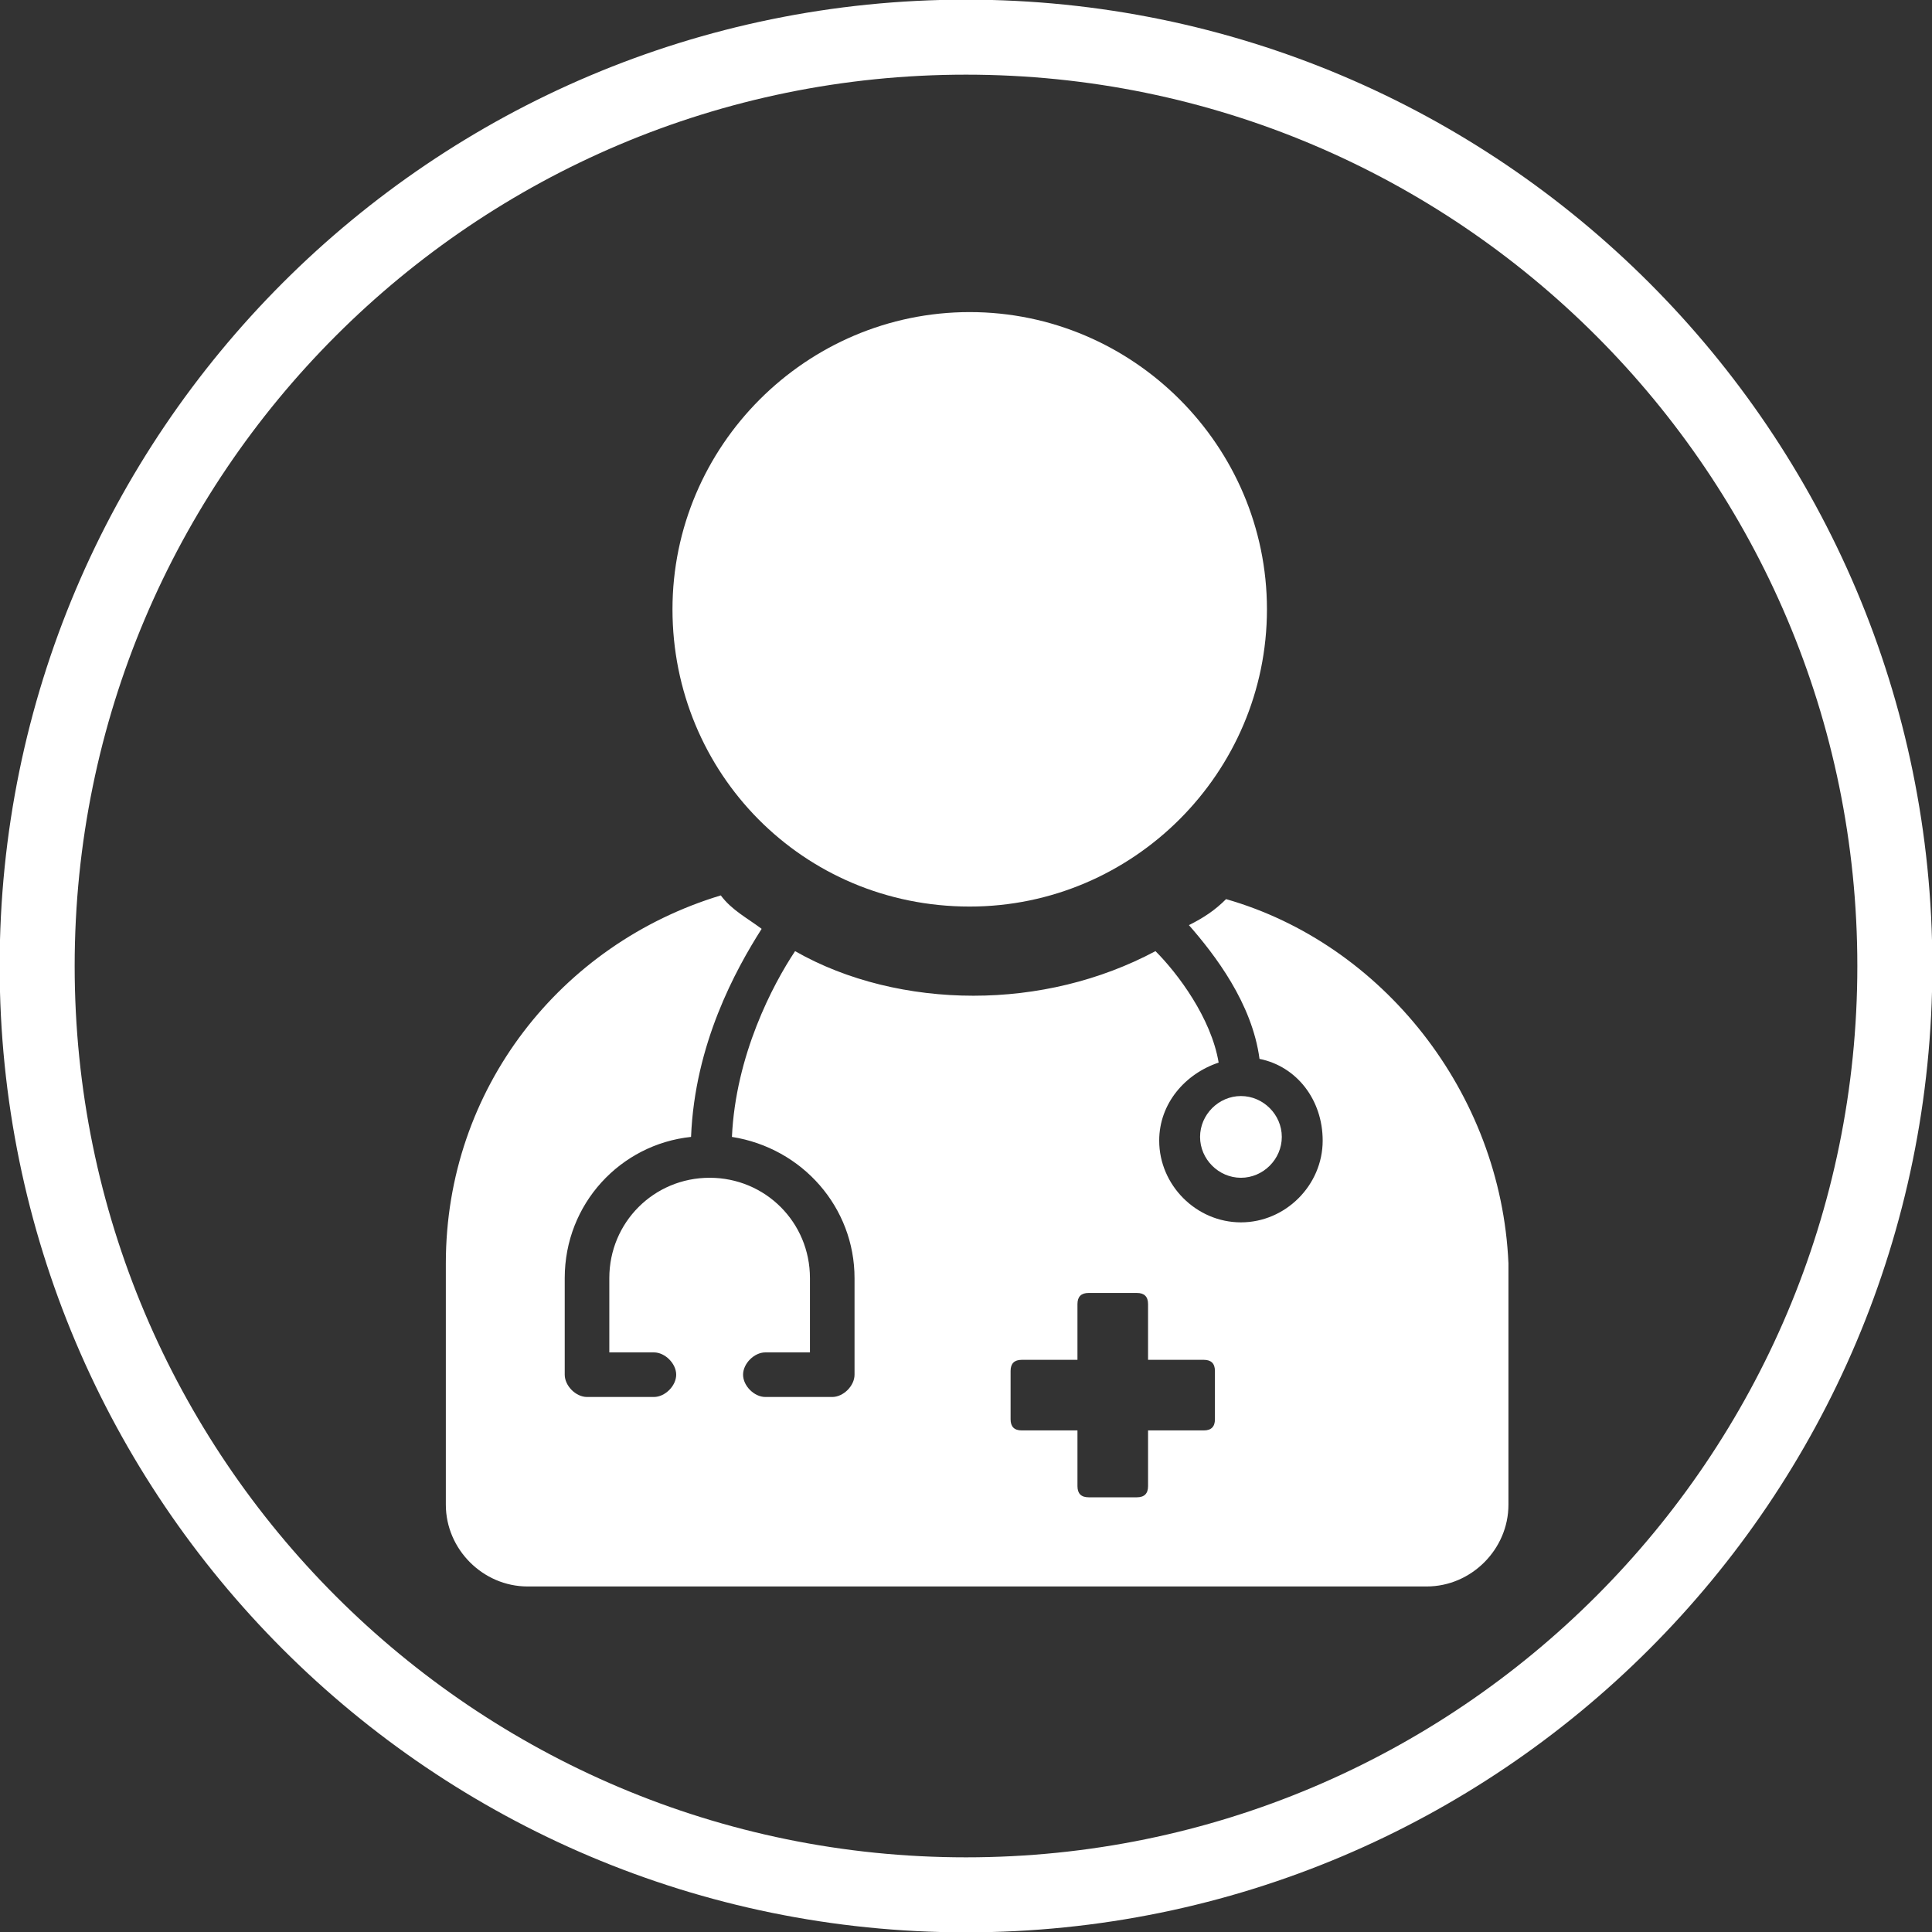 <?xml version="1.0" encoding="utf-8"?>
<!-- Generator: Adobe Illustrator 25.2.2, SVG Export Plug-In . SVG Version: 6.00 Build 0)  -->
<svg version="1.1" xmlns="http://www.w3.org/2000/svg" xmlns:xlink="http://www.w3.org/1999/xlink" x="0px" y="0px"
	 viewBox="0 0 52 52" style="enable-background:new 0 0 52 52;" xml:space="preserve">
<rect x="0" y="0" width="52" height="52" fill="#333333" stroke="none"/>
<style type="text/css">
	.st0{display:none;}
	.st1{display:inline;fill:none;stroke:#FFFFFF;stroke-width:2.019;stroke-miterlimit:10;}
	.st2{display:inline;fill:#19A438;}
	.st3{display:inline;fill:#FFFFFF;}
	.st4{display:inline;}
	.st5{fill:none;stroke:#FFFFFF;stroke-width:2.019;stroke-miterlimit:10;}
	.st6{fill:#FFFFFF;}
	.st7{fill:none;stroke:#19A438;stroke-width:1.615;stroke-linecap:round;stroke-miterlimit:10;}
	.st8{fill:#19A438;}
</style>
<g id="Ebene_1" class="st0">
	<path class="st1" d="M51,26c0,13.8-11.2,25-25,25C12.2,51,1,39.8,1,26C1,12.2,12.2,1,26,1C39.8,1,51,12.2,51,26z"/>
	<path class="st2" d="M40.3,22.1c0-1.3-0.8-2.3-2.2-2.8c0.4-0.4,0.7-1,0.7-1.6c0-1.3-1.1-2.4-2.4-2.4c-1.3,0-2.4,1.1-2.4,2.4
		c0,0.6,0.3,1.2,0.7,1.6c-1.5,0.5-2.2,1.4-2.2,2.8c0,0.1,0,0.2,0,0.2l0,0.3l0.3,0.1c1.2,0.4,2.3,0.5,3.7,0.5c1.2,0,2.2-0.1,3.5-0.6
		l0.3-0.1l0-0.3C40.3,22.2,40.3,22.2,40.3,22.1"/>
	<path class="st3" d="M36.5,22.8c1.1,0,2-0.1,3.3-0.5c0,0,0-0.1,0-0.2c0-1.2-0.7-1.9-1.9-2.3c-0.4,0.2-1,0.4-1.5,0.4
		c-0.4,0-1.1-0.2-1.5-0.4c-1.2,0.4-1.9,1.1-1.9,2.3c0,0.1,0,0.1,0,0.2C34.3,22.7,35.3,22.8,36.5,22.8"/>
	<path class="st3" d="M36.4,15.8c-1,0-1.9,0.8-1.9,1.9c0,1,0.8,1.9,1.9,1.9c1,0,1.9-0.8,1.9-1.9C38.3,16.6,37.4,15.8,36.4,15.8"/>
	<path class="st2" d="M33.5,18c0-1.1-0.6-1.8-1.8-2.2c0.3-0.3,0.5-0.8,0.5-1.3c0-1.1-0.9-1.9-1.9-1.9c-1,0-1.9,0.9-1.9,1.9
		c0,0.5,0.2,1,0.5,1.3c-1.2,0.4-1.8,1.2-1.8,2.2c0,0.1,0,0.1,0,0.2l0,0.3l0.2,0.1c1,0.3,1.9,0.4,3,0.4c1,0,1.7-0.1,2.8-0.4l0.3-0.1
		l0-0.3C33.5,18.2,33.5,18.1,33.5,18"/>
	<path class="st3" d="M30.4,18.6c0.9,0,1.6-0.1,2.7-0.4c0,0,0-0.1,0-0.1c0-1-0.6-1.5-1.6-1.9c-0.3,0.2-0.8,0.3-1.2,0.3
		c-0.4,0-0.9-0.1-1.2-0.3c-1,0.3-1.6,0.9-1.6,1.9c0,0.1,0,0.1,0,0.1C28.6,18.5,29.5,18.6,30.4,18.6"/>
	<path class="st3" d="M30.4,12.9c-0.8,0-1.5,0.7-1.5,1.5c0,0.8,0.7,1.5,1.5,1.5c0.8,0,1.5-0.7,1.5-1.5
		C31.9,13.6,31.2,12.9,30.4,12.9"/>
	<path class="st2" d="M25.9,18.9c0-1.3-0.7-2.2-2.2-2.7c0.4-0.4,0.6-1,0.6-1.6c0-1.3-1-2.3-2.3-2.3c-1.2,0-2.3,1-2.3,2.3
		c0,0.6,0.2,1.2,0.6,1.6c-1.4,0.5-2.1,1.4-2.1,2.7c0,0.1,0,0.2,0,0.2l0,0.3l0.3,0.1c1.2,0.4,2.2,0.5,3.5,0.5c1.2,0,2.1-0.1,3.3-0.5
		l0.3-0.1l0-0.3C25.9,19,25.9,19,25.9,18.9"/>
	<path class="st3" d="M22.3,19.6c1.1,0,1.9-0.1,3.2-0.5c0,0,0-0.1,0-0.2c0-1.1-0.7-1.8-1.9-2.2c-0.3,0.2-1,0.4-1.4,0.4
		c-0.4,0-1.1-0.2-1.4-0.4c-1.2,0.4-1.9,1.1-1.9,2.2c0,0.1,0,0.1,0,0.2C20.1,19.5,21.1,19.6,22.3,19.6"/>
	<path class="st3" d="M22.2,12.8c-1,0-1.8,0.8-1.8,1.8c0,1,0.8,1.8,1.8,1.8c1,0,1.8-0.8,1.8-1.8C24,13.6,23.2,12.8,22.2,12.8"/>
	<path class="st2" d="M18.8,23.1c0-1.6-0.9-2.7-2.7-3.3c0.5-0.5,0.8-1.2,0.8-2c0-1.6-1.3-2.9-2.8-2.9c-1.6,0-2.8,1.3-2.8,2.9
		c0,0.8,0.3,1.5,0.8,2c-1.8,0.6-2.7,1.7-2.7,3.3c0,0.1,0,0.2,0,0.3l0,0.4l0.4,0.1c1.5,0.5,2.8,0.7,4.4,0.7c1.5,0,2.6-0.2,4.2-0.7
		l0.4-0.1l0-0.4C18.8,23.3,18.8,23.2,18.8,23.1"/>
	<path class="st3" d="M14.3,24c1.4,0,2.4-0.1,4-0.6c0-0.1,0-0.1,0-0.2c0-1.4-0.9-2.3-2.3-2.8c-0.4,0.2-1.3,0.4-1.8,0.4
		c-0.5,0-1.4-0.2-1.8-0.4c-1.5,0.5-2.3,1.4-2.3,2.8c0,0.1,0,0.2,0,0.2C11.5,23.8,12.8,24,14.3,24"/>
	<path class="st3" d="M14.1,15.6c-1.2,0-2.2,1-2.2,2.3c0,1.3,1,2.3,2.2,2.3c1.2,0,2.2-1,2.2-2.3C16.4,16.6,15.4,15.6,14.1,15.6"/>
	<path class="st2" d="M34.4,29.4c0-2-1.1-3.4-3.4-4.2c0.6-0.6,1-1.5,1-2.5c0-2-1.6-3.6-3.5-3.6s-3.5,1.6-3.5,3.6c0,1,0.4,1.8,1,2.5
		c-2.2,0.8-3.4,2.2-3.4,4.2c0,0.1,0,0.2,0,0.3l0,0.5l0.5,0.1c1.9,0.6,3.5,0.8,5.5,0.8c1.9,0,3.2-0.2,5.2-0.8l0.5-0.1l0-0.5
		C34.4,29.6,34.4,29.5,34.4,29.4"/>
	<path class="st3" d="M28.7,30.5c1.7,0,3-0.2,5-0.8c0-0.1,0-0.2,0-0.3c0-1.8-1.1-2.9-2.9-3.5c-0.5,0.3-1.6,0.6-2.2,0.6
		c-0.7,0-1.7-0.3-2.2-0.6c-1.9,0.6-2.9,1.7-2.9,3.5c0,0.1,0,0.2,0,0.3C25.3,30.3,26.8,30.5,28.7,30.5"/>
	<path class="st3" d="M28.5,19.9c-1.6,0-2.8,1.3-2.8,2.9c0,1.6,1.3,2.9,2.8,2.9c1.6,0,2.8-1.3,2.8-2.9C31.3,21.2,30,19.9,28.5,19.9"
		/>
	<path class="st2" d="M47.9,29.3c0-1.9-1.1-3.3-3.2-4c0.6-0.6,1-1.5,1-2.4c0-1.9-1.5-3.4-3.4-3.4c-1.9,0-3.4,1.5-3.4,3.4
		c0,0.9,0.4,1.8,1,2.4c-2.1,0.7-3.2,2.1-3.2,4c0,0.1,0,0.2,0,0.3l0,0.5l0.4,0.1c1.8,0.6,3.3,0.8,5.3,0.8c1.8,0,3.1-0.2,5-0.8
		l0.5-0.1l0-0.5C47.9,29.5,47.9,29.4,47.9,29.3"/>
	<path class="st3" d="M42.3,30.3c1.7,0,2.9-0.2,4.8-0.8c0-0.1,0-0.1,0-0.2c0-1.7-1-2.8-2.8-3.4c-0.5,0.3-1.5,0.5-2.2,0.5
		c-0.6,0-1.6-0.2-2.2-0.5c-1.8,0.6-2.8,1.6-2.8,3.4c0,0.1,0,0.2,0,0.3C39.1,30.1,40.6,30.3,42.3,30.3"/>
	<path class="st3" d="M42.2,20.1c-1.5,0-2.7,1.2-2.7,2.7c0,1.5,1.2,2.7,2.7,2.7c1.5,0,2.7-1.2,2.7-2.7
		C44.9,21.4,43.7,20.1,42.2,20.1"/>
	<path class="st2" d="M27.2,27.9c0-2-1.1-3.4-3.4-4.2c0.6-0.6,1-1.5,1-2.5c0-2-1.6-3.6-3.5-3.6c-2,0-3.5,1.6-3.5,3.6
		c0,1,0.4,1.8,1,2.5c-2.2,0.8-3.4,2.2-3.4,4.2c0,0.1,0,0.2,0,0.3l0,0.5l0.5,0.1c1.9,0.6,3.5,0.8,5.5,0.8c1.9,0,3.2-0.2,5.2-0.8
		l0.5-0.1l0-0.5C27.2,28.1,27.2,28,27.2,27.9"/>
	<path class="st3" d="M21.4,29c1.7,0,3-0.2,5-0.8c0-0.1,0-0.2,0-0.3c0-1.8-1.1-2.9-2.9-3.5C23,24.7,22,25,21.3,25
		c-0.7,0-1.7-0.3-2.2-0.6c-1.9,0.6-2.9,1.7-2.9,3.5c0,0.1,0,0.2,0,0.3C18,28.8,19.6,29,21.4,29"/>
	<path class="st3" d="M21.3,18.4c-1.6,0-2.8,1.3-2.8,2.9c0,1.6,1.3,2.9,2.8,2.9c1.6,0,2.8-1.3,2.8-2.9
		C24.1,19.7,22.8,18.4,21.3,18.4"/>
	<path class="st2" d="M41.1,33.7c0-2.2-1.3-3.8-3.8-4.7c0.7-0.7,1.1-1.7,1.1-2.8c0-2.2-1.8-4-4-4c-2.2,0-4,1.8-4,4
		c0,1.1,0.4,2.1,1.1,2.8c-2.5,0.9-3.8,2.4-3.8,4.7c0,0.1,0,0.3,0,0.4l0.1,0.5l0.5,0.2c2.1,0.6,3.9,0.9,6.2,0.9
		c2.1,0,3.6-0.2,5.8-0.9l0.5-0.2l0-0.6C41.1,34,41.1,33.9,41.1,33.7"/>
	<path class="st3" d="M34.7,34.9c1.9,0,3.4-0.2,5.6-0.9c0-0.1,0-0.2,0-0.3c0-2-1.2-3.2-3.3-3.9c-0.6,0.3-1.8,0.6-2.5,0.6
		c-0.7,0-1.9-0.3-2.5-0.6c-2.1,0.7-3.3,1.9-3.3,3.9c0,0.1,0,0.2,0,0.3C30.9,34.7,32.7,34.9,34.7,34.9"/>
	<path class="st3" d="M34.5,23.1c-1.7,0-3.1,1.4-3.1,3.2c0,1.8,1.4,3.2,3.1,3.2c1.7,0,3.1-1.4,3.1-3.2
		C37.7,24.5,36.3,23.1,34.5,23.1"/>
	<path class="st2" d="M16.2,31.4c0-2.1-1.2-3.5-3.5-4.3c0.6-0.7,1-1.6,1-2.6c0-2-1.6-3.7-3.7-3.7s-3.7,1.7-3.7,3.7
		c0,1,0.4,1.9,1,2.6C5.2,27.9,4,29.4,4,31.4c0,0.1,0,0.3,0,0.4l0,0.5l0.5,0.1c1.9,0.6,3.6,0.8,5.7,0.8c1.9,0,3.3-0.2,5.4-0.9
		l0.5-0.2l0-0.5C16.2,31.6,16.2,31.5,16.2,31.4"/>
	<path class="st3" d="M10.3,32.5c1.8,0,3.1-0.2,5.2-0.8c0-0.1,0-0.2,0-0.3c0-1.9-1.1-3-3-3.6c-0.6,0.3-1.6,0.6-2.3,0.6
		c-0.7,0-1.8-0.3-2.3-0.6c-1.9,0.6-3,1.8-3,3.6c0,0.1,0,0.2,0,0.3C6.8,32.3,8.4,32.5,10.3,32.5"/>
	<path class="st3" d="M10.1,21.6c-1.6,0-2.9,1.3-2.9,2.9c0,1.6,1.3,2.9,2.9,2.9c1.6,0,2.9-1.3,2.9-2.9C13,22.9,11.7,21.6,10.1,21.6"
		/>
	<path class="st2" d="M25.4,34.6c0-2.2-1.3-3.8-3.8-4.7c0.7-0.7,1.1-1.7,1.1-2.8c0-2.2-1.8-4-4-4c-2.2,0-4,1.8-4,4
		c0,1.1,0.4,2.1,1.1,2.8c-2.5,0.9-3.8,2.4-3.8,4.7c0,0.1,0,0.3,0,0.4l0.1,0.5l0.5,0.2c2.1,0.6,3.9,0.9,6.2,0.9
		c2.1,0,3.6-0.2,5.8-0.9l0.5-0.2l0-0.6C25.4,34.9,25.4,34.8,25.4,34.6"/>
	<path class="st3" d="M19,35.8c1.9,0,3.4-0.2,5.6-0.9c0-0.1,0-0.2,0-0.3c0-2-1.2-3.2-3.3-3.9c-0.6,0.3-1.8,0.6-2.5,0.6
		c-0.7,0-1.9-0.3-2.5-0.6c-2.1,0.7-3.3,1.9-3.3,3.9c0,0.1,0,0.2,0,0.3C15.2,35.6,17,35.8,19,35.8"/>
	<path class="st3" d="M18.8,24c-1.7,0-3.1,1.4-3.1,3.2c0,1.8,1.4,3.2,3.1,3.2c1.7,0,3.1-1.4,3.1-3.2C22,25.4,20.6,24,18.8,24"/>
	<path class="st2" d="M31.8,36.6c0-2.2-1.3-3.8-3.8-4.7c0.7-0.7,1.1-1.7,1.1-2.8c0-2.2-1.8-4-4-4c-2.2,0-4,1.8-4,4
		c0,1.1,0.4,2.1,1.1,2.8c-2.5,0.9-3.8,2.4-3.8,4.7c0,0.1,0,0.3,0,0.4l0.1,0.5l0.5,0.2c2.1,0.7,3.9,0.9,6.2,0.9
		c2.1,0,3.6-0.2,5.8-0.9l0.5-0.2l0-0.6C31.8,36.8,31.8,36.7,31.8,36.6"/>
	<path class="st3" d="M25.4,37.8c1.9,0,3.4-0.2,5.6-0.9c0-0.1,0-0.2,0-0.3c0-2-1.2-3.2-3.3-3.9c-0.6,0.3-1.8,0.6-2.5,0.6
		c-0.7,0-1.9-0.3-2.5-0.6c-2.1,0.7-3.3,1.9-3.3,3.9c0,0.1,0,0.2,0,0.3C21.6,37.6,23.3,37.8,25.4,37.8"/>
	<path class="st3" d="M25.2,26c-1.7,0-3.1,1.4-3.1,3.2c0,1.8,1.4,3.2,3.1,3.2c1.7,0,3.1-1.4,3.1-3.2C28.3,27.4,26.9,26,25.2,26"/>
</g>
<g id="Ebene_2" class="st0">
	<g class="st4">
		<path class="st5" d="M51,26c0,13.8-11.2,25-25,25S1,39.8,1,26C1,12.2,12.2,1,26,1S51,12.2,51,26z"/>
		<polygon class="st6" points="17,40.1 10.5,41.5 11.9,35 		"/>
		
			<rect x="13.5" y="29" transform="matrix(0.707 -0.707 0.707 0.707 -17.425 23.241)" class="st6" width="11.8" height="7.3"/>
		
			<rect x="28.4" y="14.2" transform="matrix(0.707 -0.707 0.707 0.707 -2.562 29.398)" class="st6" width="11.7" height="7.3"/>
		<rect x="38.8" y="8.6" transform="matrix(0.707 -0.707 0.707 0.707 2.995 31.699)" class="st6" width="2" height="7.3"/>
		<polygon class="st6" points="16.1,14.5 18.7,12 21.7,15 19.1,17.5 19.8,18.2 22.4,15.7 25.4,18.7 22.8,21.2 23.5,22 26.1,19.4 
			29.1,22.4 26.5,25 27.3,25.7 29.8,23.1 32.8,26.1 30.2,28.7 31,29.4 33.5,26.8 36.5,29.8 34,32.4 34.7,33.1 37.2,30.5 40.2,33.5 
			37.7,36.1 38.4,36.8 41,34.3 44.3,37.6 39.2,42.7 9.3,12.8 14.4,7.7 18,11.2 15.4,13.8 		"/>
	</g>
</g>
<g id="Ebene_3" class="st0">
	<g class="st4">
		<path class="st5" d="M51,26c0,13.8-11.2,25-25,25S1,39.8,1,26C1,12.2,12.2,1,26,1S51,12.2,51,26z"/>
		<path class="st6" d="M42.1,20.2C41,12.5,34.2,6.9,26.1,7C18.2,7.2,13,11.5,11.4,19.3L9.1,24l-1.2,3.1c-0.2,0.5-0.1,1.2,0.2,1.6
			c0.3,0.5,0.9,0.8,1.5,0.8h1.8v7.7c0,1,0.8,1.8,1.8,1.8h3v5.3c0,0.3,0.3,0.6,0.6,0.6h17.8c0.3,0,0.6-0.3,0.6-0.6v-5.7
			c0-1.8,0.8-3.6,2.2-4.9C41,30.3,42.8,25.4,42.1,20.2"/>
		<polyline class="st7" points="20.7,37.4 23.4,42 28.6,32.3 		"/>
		<path class="st8" d="M35.2,21.6c-0.7,0-1.4-0.4-1.7-1l-3.3,1c0,0.2,0.1,0.3,0.1,0.5c0,0.8-0.3,1.5-0.7,2.1l1.7,1.7
			c0.3-0.2,0.6-0.3,1-0.3c1.1,0,2,0.9,2,2c0,1.1-0.9,2-2,2c-1.1,0-2-0.9-2-2c0-0.4,0.1-0.7,0.3-1l-1.7-1.7c-0.6,0.4-1.3,0.7-2.1,0.7
			c-0.9,0-1.7-0.3-2.3-0.9l-2.4,2c0.1,0.3,0.2,0.6,0.2,0.9c0,1.1-0.9,2-2,2c-1.1,0-2-0.9-2-2c0-1.1,0.9-2,2-2c0.4,0,0.8,0.1,1.2,0.4
			l2.4-2c-0.3-0.5-0.5-1.2-0.5-1.8c0-0.6,0.2-1.2,0.5-1.7l-2.2-1.7c-0.3,0.3-0.8,0.4-1.2,0.4c-1.1,0-2-0.9-2-2c0-1.1,0.9-2,2-2
			c1.1,0,2,0.9,2,2c0,0.3-0.1,0.5-0.2,0.8l2.2,1.7c0.6-0.6,1.5-1,2.4-1c0.3,0,0.5,0,0.7,0.1l1.6-4.4c-0.5-0.4-0.9-1-0.9-1.6
			c0-1.1,0.9-2,2-2c1.1,0,2,0.9,2,2c0,1.1-0.9,2-2,2c-0.1,0-0.1,0-0.2,0l-1.6,4.5c0.7,0.4,1.2,0.9,1.5,1.6l3.3-1c0,0,0,0,0-0.1
			c0-1.1,0.9-2,2-2c1.1,0,2,0.9,2,2S36.3,21.6,35.2,21.6"/>
		<path class="st6" d="M20.2,26.6c-0.6,0-1,0.4-1,1c0,0.6,0.4,1,1,1c0.6,0,1-0.4,1-1C21.2,27.1,20.8,26.6,20.2,26.6"/>
		<path class="st6" d="M30.2,13.6c0.6,0,1-0.4,1-1c0-0.6-0.4-1-1-1c-0.6,0-1,0.4-1,1C29.2,13.2,29.7,13.6,30.2,13.6"/>
		<path class="st6" d="M26.7,19.6c-1.4,0-2.5,1.1-2.5,2.5c0,1.4,1.1,2.5,2.5,2.5s2.5-1.1,2.5-2.5C29.2,20.7,28.1,19.6,26.7,19.6"/>
		<path class="st6" d="M20.2,16.1c-0.6,0-1,0.4-1,1c0,0.6,0.4,1,1,1c0.6,0,1-0.4,1-1C21.2,16.6,20.8,16.1,20.2,16.1"/>
		<path class="st6" d="M32.2,28.6c0.6,0,1-0.4,1-1c0-0.6-0.4-1-1-1c-0.6,0-1,0.4-1,1C31.2,28.2,31.7,28.6,32.2,28.6"/>
		<path class="st6" d="M35.2,18.6c-0.6,0-1,0.4-1,1c0,0.6,0.4,1,1,1s1-0.4,1-1C36.2,19.1,35.8,18.6,35.2,18.6"/>
	</g>
</g>
<g id="Ebene_4" class="st0">
	<g class="st4">
		<path class="st5" d="M51,26c0,13.8-11.2,25-25,25C12.2,51,1,39.8,1,26C1,12.2,12.2,1,26,1C39.8,1,51,12.2,51,26z"/>
		<path class="st6" d="M26.4,8.5c-0.1,0-0.2,0-0.3,0c-0.1,0-0.2,0-0.4,0C16.2,8.7,8.5,16.5,8.5,26c0,9.5,7.6,17.3,17.1,17.5
			c0.1,0,0.2,0,0.4,0c0.1,0,0.2,0,0.4,0c1.5,0,3-0.3,4.4-0.7l-0.3-1l-0.2-0.5L30,40c-1,0.9-2,1.5-3.2,1.7v-6.3c0.6,0,1.3,0,1.9,0
			l-0.5-1.7c-0.5,0-0.9,0-1.4,0v-6.7h7.8c0,0.9-0.1,1.7-0.2,2.6l1.5,0.8c0.2-1.1,0.3-2.2,0.3-3.4h5.6c-0.1,2-0.7,4-1.5,5.7l1.4,0.8
			c1.1-2.3,1.7-4.9,1.7-7.6C43.5,16.5,35.8,8.7,26.4,8.5 M37.8,15.5c-1,0.2-2.2,0.4-3.4,0.6c-0.3-0.8-0.7-1.5-1.1-2.2
			c-0.6-1-1.2-1.9-2-2.7C33.9,12,36.1,13.5,37.8,15.5 M18.7,17.8c2.1,0.2,4.3,0.4,6.5,0.4v7.3h-7.8C17.5,22.7,17.9,20.1,18.7,17.8
			 M25.2,10.2v6.3c-2,0-4-0.1-5.9-0.3C20.7,13,22.8,10.7,25.2,10.2 M26.8,10.2c2.4,0.4,4.5,2.7,6,6c-1.9,0.2-3.9,0.3-6,0.3V10.2z
			 M20.6,11.1c-0.7,0.7-1.4,1.6-2,2.7c-0.4,0.7-0.7,1.4-1.1,2.2c-1.2-0.2-2.3-0.4-3.4-0.6C15.9,13.5,18.1,12,20.6,11.1 M13.1,16.9
			c1.2,0.3,2.5,0.5,3.9,0.7c-0.8,2.4-1.2,5.1-1.2,7.8h-5.6C10.3,22.3,11.3,19.3,13.1,16.9 M15.8,27.1c0.1,2.6,0.5,5.1,1.2,7.3
			c-1.4,0.2-2.7,0.4-3.9,0.7c-1.6-2.3-2.7-5-2.9-8H15.8z M14.2,36.5c1-0.2,2.2-0.4,3.4-0.6c0.3,0.8,0.7,1.5,1.1,2.2
			c0.6,1,1.2,1.9,2,2.7C18.1,40,15.9,38.5,14.2,36.5 M25.2,41.8c-2.4-0.4-4.5-2.7-5.9-6c1.9-0.2,3.9-0.3,5.9-0.3V41.8z M25.2,33.8
			c-2.3,0-4.5,0.2-6.5,0.4c-0.7-2.1-1.2-4.5-1.3-7.1h7.8V33.8z M26.8,25.5v-7.3c2.3,0,4.5-0.2,6.6-0.4c0.7,2.2,1.2,4.9,1.2,7.6
			L26.8,25.5L26.8,25.5z M36.3,25.5c0-2.8-0.5-5.5-1.2-7.8c1.4-0.2,2.7-0.4,3.9-0.7c1.7,2.4,2.8,5.4,2.9,8.6H36.3z"/>
		<path class="st6" d="M41.4,35.3l-12.7-6.8c-0.1,0-0.1,0-0.1,0c0,0,0,0,0,0c-0.1,0-0.1,0.1-0.1,0.2l4,13.9c0,0.1,0.1,0.2,0.1,0.2
			c0,0,0,0,0,0c0,0,0.1-0.1,0.1-0.1l2-3.7c0-0.1,0.1-0.1,0.2-0.1c0,0,0,0,0.1,0c0.1,0,0.1,0,0.2,0.1l0,0l3.6,4.4
			c0.1,0.1,0.2,0.1,0.3,0.1c0,0,0.1,0,0.1,0c0,0,0.1,0,0.1-0.1l1.5-1.3c0.2-0.1,0.2-0.4,0.1-0.5l-3.6-4.5c0,0,0,0,0,0
			c-0.1-0.2-0.1-0.3,0.1-0.4l4-1.2C41.6,35.5,41.6,35.4,41.4,35.3"/>
	</g>
</g>
<g id="Ebene_5" class="st0">
	<g class="st4">
		<path class="st5" d="M51,26c0,13.8-11.2,25-25,25C12.2,51,1,39.8,1,26C1,12.2,12.2,1,26,1C39.8,1,51,12.2,51,26z"/>
		<path class="st6" d="M40.5,9c-0.7-0.1-1.5,0.3-1.6,1.1c0,0-0.8,4-1.6,6c-0.4,0.9-1.6,2.4-4.1,2.4h-3.8c-2.4,0-3.7-1.5-4.1-2.4
			c-0.9-2-1.6-6-1.6-6c-0.1-0.7-0.9-1.2-1.6-1.1c-0.7,0.1-1.2,0.9-1.1,1.6c0,0.2,0.8,4.2,1.8,6.5c0.7,1.7,2.5,3.4,5,3.9
			c1,2.1,1,6.5,0.9,8.8c-1.2,1.1-4,3.6-4.7,5.2c-0.6,1.3-0.8,6-0.9,9.7c0,1,0.7,1.8,1.7,1.8c1,0,1.8-0.7,1.8-1.7
			c0.1-3.4,0.4-7.5,0.6-8.4c0.3-0.7,2.4-2.8,4.4-4.6c0,0,0,0,0.1,0c-0.8,4.6,1,11.8,1.5,13.4c0.2,0.8,0.9,1.3,1.7,1.3
			c0.2,0,0.3,0,0.5-0.1c0.9-0.3,1.5-1.2,1.2-2.2c-1.1-4.1-2.2-10.9-1.1-12.9l0.1-0.2c0.2-0.3,0.3-0.7,0.3-1c0.6-2.3,0.5-7.2-0.6-9.5
			c2.3-0.6,3.8-2.2,4.5-3.8c1-2.3,1.8-6.4,1.8-6.5C41.7,9.9,41.2,9.1,40.5,9"/>
		<path class="st6" d="M31.3,17c2.1,0,3.8-1.7,3.8-3.8c0-2.1-1.7-3.8-3.8-3.8c-2.1,0-3.8,1.7-3.8,3.8C27.5,15.4,29.2,17,31.3,17"/>
		<path class="st6" d="M20.3,20.9l-8.9,1.3c-0.6,0.1-1,0.6-1,1.1v8.3c-0.5-0.2-1.1-0.2-1.7-0.1c-1.6,0.3-2.6,1.6-2.4,2.9
			c0.3,1.3,1.7,2.1,3.3,1.8c1.4-0.3,2.4-1.4,2.4-2.5v-8.3l7.9-1.2v5.9c-0.5-0.2-1.1-0.2-1.7-0.1c-1.6,0.3-2.6,1.6-2.4,2.9
			c0.3,1.3,1.7,2.1,3.3,1.8c1.4-0.3,2.4-1.4,2.4-2.5V22.1C21.6,21.4,21,20.8,20.3,20.9"/>
	</g>
</g>
<g id="Ebene_6" class="st0">
	<g class="st4">
		<path class="st5" d="M51,26c0,13.8-11.2,25-25,25C12.2,51,1,39.8,1,26C1,12.2,12.2,1,26,1C39.8,1,51,12.2,51,26z"/>
		<path class="st6" d="M35.6,20.1l-4.4-4.6c-0.4-0.4-1-0.7-1.5-0.7h-9.8c-0.8,0-1.5,0.4-1.8,1.1l-3,5.4c-0.2,0.3-0.2,0.6-0.3,0.9
			l-0.3,4.4c-0.1,1.1,0.7,2.1,1.8,2.3c0.1,0,0.2,0,0.3,0c1.1,0,2-0.8,2.1-2l0.3-4l1-1.7v23.8c0,1.1,0.9,2,2,2h0.1c1.1,0,2-0.9,2-2
			V33.4c0-0.4,0.4-0.8,0.8-0.8s0.8,0.4,0.8,0.8v11.7c0,1.1,0.9,2,2,2h0.1c1.1,0,2-0.9,2-2V20l3.8,4v-0.4
			C33.4,22.1,34.3,20.8,35.6,20.1"/>
		<path class="st6" d="M37.8,22c-0.9,0.1-1.7,1-1.7,1.9v2.3c0.8,0.4,1.7,0.3,2.4-0.4c0.8-0.8,0.9-2.2,0.1-3L37.8,22z"/>
		<path class="st6" d="M24.7,13.7c2.6,0,4.7-2.1,4.7-4.7c0-2.6-2.1-4.7-4.7-4.7s-4.7,2.1-4.7,4.7C20.1,11.6,22.1,13.7,24.7,13.7"/>
		<path class="st6" d="M37.7,20.1c-2,0-3.7,1.7-3.7,3.7v22.4c0,0.4,0.3,0.7,0.7,0.7c0.4,0,0.7-0.3,0.7-0.7V23.8c0-1.2,1-2.2,2.2-2.2
			c1.2,0,2.2,1,2.2,2.2v1.5c0,0.4,0.3,0.8,0.7,0.8c0.4,0,0.7-0.3,0.7-0.8v-1.5C41.4,21.8,39.8,20.1,37.7,20.1"/>
	</g>
</g>
<g id="Ebene_7" class="st0">
	<g class="st4">
		<path class="st5" d="M51,26c0,13.8-11.2,25-25,25C12.2,51,1,39.8,1,26C1,12.2,12.2,1,26,1C39.8,1,51,12.2,51,26z"/>
		<path class="st6" d="M35.6,20.1l-4.4-4.6c-0.4-0.4-1-0.7-1.5-0.7h-9.8c-0.8,0-1.5,0.4-1.8,1.1l-3,5.4c-0.2,0.3-0.2,0.6-0.3,0.9
			l-0.3,4.4c-0.1,1.1,0.7,2.1,1.8,2.3c0.1,0,0.2,0,0.3,0c1.1,0,2-0.8,2.1-2l0.3-4l1-1.7v23.8c0,1.1,0.9,2,2,2h0.1c1.1,0,2-0.9,2-2
			V33.4c0-0.4,0.4-0.8,0.8-0.8s0.8,0.4,0.8,0.8v11.7c0,1.1,0.9,2,2,2h0.1c1.1,0,2-0.9,2-2V20l3.8,4v-0.4
			C33.4,22.1,34.3,20.8,35.6,20.1"/>
		<path class="st6" d="M37.8,22c-0.9,0.1-1.7,1-1.7,1.9v2.3c0.8,0.4,1.7,0.3,2.4-0.4c0.8-0.8,0.9-2.2,0.1-3L37.8,22z"/>
		<path class="st6" d="M24.7,13.7c2.6,0,4.7-2.1,4.7-4.7c0-2.6-2.1-4.7-4.7-4.7s-4.7,2.1-4.7,4.7C20.1,11.6,22.1,13.7,24.7,13.7"/>
		<path class="st6" d="M37.7,20.1c-2,0-3.7,1.7-3.7,3.7v22.4c0,0.4,0.3,0.7,0.7,0.7c0.4,0,0.7-0.3,0.7-0.7V23.8c0-1.2,1-2.2,2.2-2.2
			c1.2,0,2.2,1,2.2,2.2v1.5c0,0.4,0.3,0.8,0.7,0.8c0.4,0,0.7-0.3,0.7-0.8v-1.5C41.4,21.8,39.8,20.1,37.7,20.1"/>
	</g>
</g>
<g id="Ebene_8" class="st0">
	<g class="st4">
		<path class="st5" d="M51,26c0,13.8-11.2,25-25,25S1,39.8,1,26C1,12.2,12.2,1,26,1S51,12.2,51,26z"/>
		<path class="st6" d="M29.7,19.9c0-0.3-0.3-0.5-0.7-0.5h-1.8h-1.9h-1.8c-0.4,0-0.7,0.2-0.7,0.5c0,0.3,0.3,0.5,0.7,0.5h0.6
			c0,0.1,0,0.2,0,0.3l-0.8,14.6c0,0.7,0.5,1.4,1.2,1.4h3.6c0.7,0,1.2-0.6,1.2-1.4l-0.8-14.6c0-0.1,0-0.2,0-0.3h0.6
			C29.4,20.5,29.7,20.2,29.7,19.9"/>
		<path class="st6" d="M42.4,19.9c0-0.3-0.3-0.5-0.7-0.5H40h-1.9h-1.8c-0.4,0-0.7,0.2-0.7,0.5c0,0.3,0.3,0.5,0.7,0.5h0.6
			c0,0.1,0,0.2,0,0.3l-0.8,14.6c0,0.7,0.5,1.4,1.2,1.4h3.6c0.7,0,1.2-0.6,1.2-1.4l-0.8-14.6c0-0.1,0-0.2,0-0.3h0.6
			C42.1,20.5,42.4,20.2,42.4,19.9"/>
		<path class="st6" d="M17.1,19.9c0-0.3-0.3-0.5-0.7-0.5h-1.8h-1.9H11c-0.4,0-0.7,0.2-0.7,0.5c0,0.3,0.3,0.5,0.7,0.5h0.6
			c0,0.1,0,0.2,0,0.3l-0.8,14.6c0,0.7,0.5,1.4,1.2,1.4h3.6c0.7,0,1.2-0.6,1.2-1.4l-0.8-14.6c0-0.1,0-0.2,0-0.3h0.6
			C16.8,20.5,17.1,20.2,17.1,19.9"/>
		<path class="st6" d="M8.5,39.2c0,0.9,0.8,1.7,1.7,1.7h32.4c0.9,0,1.7-0.8,1.7-1.7c0-0.9-0.8-1.7-1.7-1.7H10.1
			C9.2,37.5,8.5,38.3,8.5,39.2"/>
		<polygon class="st6" points="26.4,5.4 8.5,18.2 44.3,18.2 		"/>
	</g>
</g>
<g id="Ebene_9" class="st0">
	<g class="st4">
		<path class="st5" d="M51,26c0,13.8-11.2,25-25,25S1,39.8,1,26C1,12.2,12.2,1,26,1S51,12.2,51,26z"/>
		<path class="st6" d="M23.9,19.8c6.2-0.6,12-5.5,13.5-5.1c0.8-0.2,2.9,1.2,5.7,2.6v-4c0-0.7-0.5-1.2-1.2-1.2H20.3v-1.8
			c0-0.3-0.3-0.6-0.6-0.6H17c-0.3,0-0.6,0.3-0.6,0.6v1.8h-1.3c-0.6,0-5.1,1.6-5.9,7c-0.3,1.3-1,1.7-1.3,1.9
			c-1.6,0.5-3.7,1.7-3.8,4.1v8.1c0,0.7,0.5,1.2,1.2,1.2h3.5c0-0.1,0-0.3,0-0.4c0-2.4,2-4.4,4.4-4.4s4.4,2,4.4,4.4c0,0.1,0,0.3,0,0.4
			h9.3C25,30.6,23.6,25.8,23.9,19.8"/>
		<path class="st8" d="M15.2,20.7h-4.7c0-1.2,0.2-2.4,0.7-3.4c0.4-0.8,0.8-1.6,1.5-2.2c1.1-1.1,2.2-1.5,2.5-1.6h0V20.7z"/>
		<polygon class="st8" points="21.8,20.6 20.7,20.6 20.7,18.1 18.3,18.1 18.3,17 20.7,17 20.7,14.6 21.8,14.6 21.8,17 24.2,17 
			24.2,18.1 21.8,18.1 		"/>
		<path class="st6" d="M37.4,18.1c-1.2-0.3-5.7,3.5-10.5,4c-0.6,14.2,10.5,20.2,10.5,20.2h0c0,0,11.1-6,10.5-20.2
			C43.1,21.6,38.5,17.8,37.4,18.1"/>
		<path class="st8" d="M35.7,35.7c-2.8-3.4-4.3-7.9-4.3-7.9l4.1,3.4c5.5-4.3,9.9-6,9.9-6S42.3,27.6,35.7,35.7"/>
		<path class="st6" d="M13.2,30.7c-1.8,0-3.2,1.5-3.2,3.2c0,1.8,1.5,3.2,3.2,3.2c1.8,0,3.3-1.5,3.3-3.2C16.5,32.2,15,30.7,13.2,30.7
			"/>
	</g>
</g>
<g id="Ebene_10" class="st0">
	<g class="st4">
		<path class="st5" d="M51,26c0,13.8-11.2,25-25,25C12.2,51,1,39.8,1,26C1,12.2,12.2,1,26,1C39.8,1,51,12.2,51,26z"/>
		<path class="st6" d="M42.3,33l-2.7-1.1c-0.2-0.1-0.4,0-0.5,0.2c-1.5,3.4-4.2,6.1-7.6,7.6c-7.4,3.1-15.9-0.3-19-7.7
			c-3.1-7.4,0.3-15.9,7.7-19.1c4-1.7,8.4-1.5,12.2,0.4l-1.3,2.5c-0.1,0.1,0.1,0.3,0.2,0.3l6.1-2c0.2-0.1,0.3-0.3,0.2-0.5l-2-6.1
			c0-0.2-0.3-0.2-0.3,0l-1.3,2.6c-4.7-2.4-10.3-2.6-15.3-0.5c-9.4,4-13.7,15-9.3,24.3c4,8.5,13.9,12.6,22.7,9.3
			c4.7-1.8,8.4-5.3,10.4-9.9C42.6,33.3,42.5,33.1,42.3,33"/>
		<path class="st6" d="M32,21l-5.3,5.3c-0.1,0-0.3,0-0.4,0c-0.1,0-0.3,0-0.4,0l-8.1-8.1l-1.7,1.7l8.1,8.1c0,0.1,0,0.3,0,0.4
			c0,1.2,1,2.2,2.2,2.2c1.2,0,2.2-1,2.2-2.2c0-0.1,0-0.3,0-0.4l5.3-5.3L32,21z"/>
	</g>
</g>
<g id="Ebene_11" class="st0">
	<g class="st4">
		<path class="st5" d="M51,26c0,13.8-11.2,25-25,25S1,39.8,1,26C1,12.2,12.2,1,26,1S51,12.2,51,26z"/>
		<path class="st6" d="M27.3,15.4c-0.2,0.5-0.6,0.3-1.1-0.3c-0.7-0.8-1.7-1.5-3-1.8c-1.3-0.4-2.6-0.3-3.7,0.1c-0.7,0.3-1.2,0-1-0.5
			c2.5-4.6,8.3-7.3,14.3-6.5c-0.8,0.5-1.6,1.3-2.4,2.4C29.3,10.5,28.1,12.8,27.3,15.4 M32.7,15.8c1.3,0.3,2.3,1,3,1.8
			c0.4,0.4,0.8,0.8,0.9,0.2c0.5-2.5,0.7-4.9,0.5-7c-0.2-2.1-0.9-3.8-2-4.1c-1.1-0.3-2.6,0.9-3.8,2.6c-1.2,1.6-2.2,3.8-3.1,6.3
			c-0.2,0.6,0.4,0.4,0.9,0.3C30.2,15.5,31.4,15.5,32.7,15.8L32.7,15.8z M37.7,18.1c-0.1,0.5,0.4,0.5,1.1,0.3c1-0.3,2.2-0.4,3.5-0.1
			c1.3,0.4,2.4,1,3.1,1.9c0.5,0.6,1.1,0.6,1.1,0.1c0.1-5.3-3.5-10.4-9.2-12.8c0.4,0.8,0.7,1.9,0.9,3.3
			C38.4,12.9,38.2,15.5,37.7,18.1 M11.8,35.9c0.5,0.2,1.2,0.5,1.5,0.5c0.3,0,1-0.3,1.5-0.5c0.9-0.4,1.9-0.8,2.8-0.8s2,0.4,2.8,0.8
			c0.5,0.2,1.2,0.5,1.5,0.5c0.3,0,1-0.3,1.5-0.5c0.9-0.4,1.9-0.8,2.9-0.8c1,0,2,0.4,2.9,0.8c0.5,0.2,1.2,0.5,1.5,0.5
			c0.3,0,1-0.3,1.5-0.5c0.9-0.4,1.9-0.8,2.8-0.8s2,0.4,2.8,0.8c0.5,0.2,1.2,0.5,1.5,0.5c0.3,0,1-0.3,1.5-0.5
			c0.2-0.1,0.4-0.2,0.6-0.3c-1.2-1.4-5.8-4.3-11.6-5.1l3.6-13.2c-0.2-0.1-0.5-0.2-0.8-0.3l0,0c-0.3-0.1-0.5-0.1-0.8-0.2L28,30.3
			c-0.6,0-1.2-0.1-1.8-0.1c-7.4,0-13.6,3.7-15,5.4C11.4,35.7,11.6,35.8,11.8,35.9 M18.6,22.6l0.1,2.6l-2.5-0.5l-1.9,1.7l-1.2-2.3
			l-2.5-0.5l1-2.4L10.4,19l2.5-0.7l1-2.4l2.1,1.5l2.5-0.7l0.1,2.6l2.1,1.5L18.6,22.6z M18,21.1c0-1.5-1.2-2.7-2.7-2.7
			c-1.5,0-2.7,1.2-2.7,2.7c0,1.5,1.2,2.7,2.7,2.7C16.8,23.8,18,22.6,18,21.1 M41.7,40.8c0.6-0.3,1.4-0.6,1.8-0.6v-2.5
			c-1,0-2,0.4-2.8,0.8c-0.5,0.2-1.2,0.5-1.5,0.5c-0.3,0-1-0.3-1.5-0.5c-0.9-0.4-1.9-0.8-2.8-0.8s-2,0.4-2.8,0.8
			c-0.5,0.2-1.2,0.5-1.5,0.5c-0.3,0-1-0.3-1.5-0.5c-0.9-0.4-1.9-0.8-2.9-0.8c-1,0-2,0.4-2.9,0.8c-0.5,0.2-1.2,0.5-1.5,0.5
			c-0.3,0-1-0.3-1.5-0.5c-0.9-0.4-1.9-0.8-2.8-0.8s-2,0.4-2.8,0.8c-0.5,0.2-1.2,0.5-1.5,0.5c-0.3,0-1-0.3-1.5-0.5
			C11,38.1,10,37.7,9,37.7v2.5c0.4,0,1.2,0.3,1.8,0.6c0.8,0.4,1.7,0.7,2.5,0.7c0.8,0,1.7-0.4,2.5-0.7c0.6-0.3,1.4-0.6,1.8-0.6
			c0.4,0,1.2,0.3,1.8,0.6c0.8,0.4,1.7,0.7,2.5,0.7c0.8,0,1.6-0.4,2.5-0.7c0.7-0.3,1.4-0.6,1.8-0.6c0.4,0,1.2,0.3,1.8,0.6
			c0.9,0.4,1.7,0.7,2.5,0.7c0.8,0,1.7-0.4,2.5-0.7c0.6-0.3,1.4-0.6,1.8-0.6c0.4,0,1.2,0.3,1.8,0.6c0.8,0.4,1.7,0.7,2.5,0.7
			C40,41.6,40.8,41.2,41.7,40.8"/>
	</g>
</g>
<g id="Ebene_12" class="st0">
	<g class="st4">
		<path class="st5" d="M51,26c0,13.8-11.2,25-25,25C12.2,51,1,39.8,1,26C1,12.2,12.2,1,26,1C39.8,1,51,12.2,51,26z"/>
		<path class="st6" d="M45.1,21.5l-6.5-5.1v-5.9c0-0.3-0.3-0.6-0.6-0.6h-3.6c-0.3,0-0.6,0.3-0.6,0.6v2.1l-6.1-4.8
			c-0.7-0.5-1.6-0.5-2.2,0L7.9,21.5c-0.8,0.6-0.9,1.7-0.3,2.5c0.6,0.8,1.7,0.9,2.5,0.3l15.5-12c0,0,0.4-0.4,0.9-0.4
			c0.5,0,0.9,0.4,0.9,0.4l15.5,12c0.3,0.3,0.7,0.4,1.1,0.4c0.5,0,1.1-0.2,1.4-0.7C46,23.3,45.9,22.1,45.1,21.5"/>
		<path class="st6" d="M40.5,24.8L26.9,14.3c-0.3-0.2-0.7-0.2-1,0L12.5,24.8c-0.3,0.2-0.5,0.6-0.5,1v13.8c0,0.3,0.3,0.6,0.6,0.6h9.6
			c0.3,0,0.6-0.3,0.6-0.6v-9.6c0-0.3,0.3-0.6,0.6-0.6h6c0.3,0,0.6,0.3,0.6,0.6v9.6c0,0.3,0.3,0.6,0.6,0.6h9.6c0.3,0,0.6-0.3,0.6-0.6
			V25.7C40.9,25.4,40.7,25,40.5,24.8"/>
	</g>
</g>
<g id="Ebene_13" class="st0">
	<g class="st4">
		<path class="st5" d="M51,26c0,13.8-11.2,25-25,25C12.2,51,1,39.8,1,26C1,12.2,12.2,1,26,1C39.8,1,51,12.2,51,26z"/>
		<path class="st6" d="M15.9,32.3c-0.5,0.1-0.9,0.2-1.4,0.4c1.1,2.2,2.1,4.3,3.2,6.6H8.2c0.1-1,0.2-1.9,0.3-2.9
			c0.2-1.9,0.5-3.9,0.7-5.8c0.2-3.1,2.8-5.4,5.6-5.8c1.7-0.3,3.2,0,4.6,1c1,0.7,1.5,1.6,1.9,2.7c0.7,2,1.3,4,2,6.1
			c0.1,0.2,0.1,0.4,0.2,0.6c1.2,0.1,2.4,0.2,3.7,0.4c0.9,0.1,1.8,0.2,2.8,0.3c1.3,0.2,1.9,0.9,1.9,2.1c0,1.2-0.6,1.9-1.9,2.1
			c-0.3,0-0.6,0.1-0.8,0.1c-2.4,0-4.9,0-7.3,0c-1.4,0-2.4-0.6-3-1.9c-0.8-1.8-1.7-3.5-2.6-5.3C16.1,32.8,16,32.6,15.9,32.3"/>
		<path class="st6" d="M39.2,32.4c0,0.3,0,0.5-0.1,0.9c-3-0.6-5.9-1.4-8.8-2.1c0-0.3-0.1-0.6-0.1-1c-0.7-0.2-1.5-0.4-2.3-0.6
			c-1.4-0.3-1.8-0.9-1.8-2.3c0-4,0-8.1,0-12.1c0-0.1,0-0.3,0-0.4c0.1-1.1,0.7-1.6,1.8-1.4c1.8,0.4,3.6,0.7,5.3,1.1
			c3.4,0.7,6.8,1.4,10.2,2.1c0,0,0.1,0,0.1,0c1.7,0.3,1.7,0.8,1.7,2.1c0,4.1,0,8.1,0,12.2c0,0.3,0,0.5,0,0.8c0,1.2-0.7,1.8-1.9,1.5
			c-1.1-0.3-2.2-0.5-3.4-0.8C39.7,32.5,39.5,32.5,39.2,32.4 M43.8,24.5L43.8,24.5c0-1.8,0-3.6,0-5.5c0-0.8,0-0.8-0.8-1
			c-0.1,0-0.2-0.1-0.3-0.1c-4.1-0.9-8.2-1.7-12.4-2.6c-0.8-0.2-1.6-0.3-2.3-0.5c-0.5-0.1-0.6,0-0.7,0.5c0,0.1,0,0.3,0,0.4
			c0,3.5,0,6.9,0,10.4c0,0.9,0,0.9,0.8,1.1c4.9,1.1,9.8,2.3,14.7,3.4c0.8,0.2,0.9,0.1,0.9-0.7C43.8,28.2,43.8,26.4,43.8,24.5"/>
		<path class="st6" d="M18.5,23.6c-3.2-0.1-5.5-2.5-5.5-5.7c0.1-3.1,2.6-5.5,5.7-5.4c3.1,0.1,5.5,2.6,5.4,5.7
			C24.1,21.2,21.6,23.6,18.5,23.6"/>
		<path class="st6" d="M24.9,33.6c1-0.5,2-0.9,3-1.4c0.2-0.1,0.6,0,0.8,0.1c3.2,0.7,6.3,1.5,9.5,2.2c0.8,0.2,1.6,0.4,2.4,0.6
			c0.3,0.1,0.7,0.1,0.7,0.6c0,0.4-0.3,0.5-0.6,0.6c-1.1,0.5-2.3,1.1-3.4,1.6C37,38,36.6,38.1,36.2,38c-0.8-0.1-1.6-0.4-2.5-0.6
			c-0.3-0.1-0.5-0.2-0.6-0.5c-0.5-1.7-1.6-2.5-3.3-2.6c-1.7-0.2-3.3-0.3-5-0.5C24.9,33.7,24.9,33.7,24.9,33.6"/>
	</g>
</g>
<g id="Ebene_14">
	<g>
		<path class="st5" d="M51,26c0,13.8-11.2,25-25,25C12.2,51,1,39.8,1,26C1,12.2,12.2,1,26,1C39.8,1,51,12.2,51,26z"/>
		<path class="st6" d="M33.4,31.7c0.6,0,1.1-0.5,1.1-1.1c0-0.6-0.5-1.1-1.1-1.1c-0.6,0-1.1,0.5-1.1,1.1
			C32.3,31.2,32.8,31.7,33.4,31.7"/>
		<path class="st6" d="M33,24.2c-0.3,0.3-0.6,0.5-1,0.7c0.7,0.8,1.7,2.1,1.9,3.6c1,0.2,1.7,1.1,1.7,2.2c0,1.2-1,2.2-2.2,2.2
			c-1.2,0-2.2-1-2.2-2.2c0-1,0.7-1.8,1.6-2.1c-0.2-1.2-1.1-2.4-1.7-3c-1.5,0.8-3.2,1.2-4.9,1.2c-1.7,0-3.4-0.4-4.8-1.2
			c-0.6,0.9-1.6,2.8-1.7,5c1.9,0.3,3.3,1.9,3.3,3.8v2.6c0,0.3-0.3,0.6-0.6,0.6h-1.8c-0.3,0-0.6-0.3-0.6-0.6c0-0.3,0.3-0.6,0.6-0.6
			h1.2v-2c0-1.5-1.2-2.7-2.7-2.7c-1.5,0-2.7,1.2-2.7,2.7v2h1.2c0.3,0,0.6,0.3,0.6,0.6c0,0.3-0.3,0.6-0.6,0.6h-1.8
			c-0.3,0-0.6-0.3-0.6-0.6v-2.6c0-2,1.5-3.6,3.4-3.8c0.1-2.5,1.2-4.5,1.9-5.6c-0.4-0.3-0.8-0.5-1.1-0.9c-4.3,1.3-7.4,5.2-7.4,9.9
			v6.5c0,1.2,1,2.2,2.2,2.2h24.2c1.2,0,2.2-1,2.2-2.2v-6.5C40.4,29.4,37.2,25.4,33,24.2 M32.7,38.2c0,0.2-0.1,0.3-0.3,0.3h-1.5V40
			c0,0.2-0.1,0.3-0.3,0.3h-1.3c-0.2,0-0.3-0.1-0.3-0.3v-1.5h-1.5c-0.2,0-0.3-0.1-0.3-0.3v-1.3c0-0.2,0.1-0.3,0.3-0.3H29v-1.5
			c0-0.2,0.1-0.3,0.3-0.3h1.3c0.2,0,0.3,0.1,0.3,0.3v1.5h1.5c0.2,0,0.3,0.1,0.3,0.3V38.2z"/>
		<path class="st6" d="M26.1,24.4c4.4,0,8-3.6,8-8s-3.6-8-8-8c-4.4,0-8,3.6-8,8S21.6,24.4,26.1,24.4"/>
	</g>
</g>
</svg>
